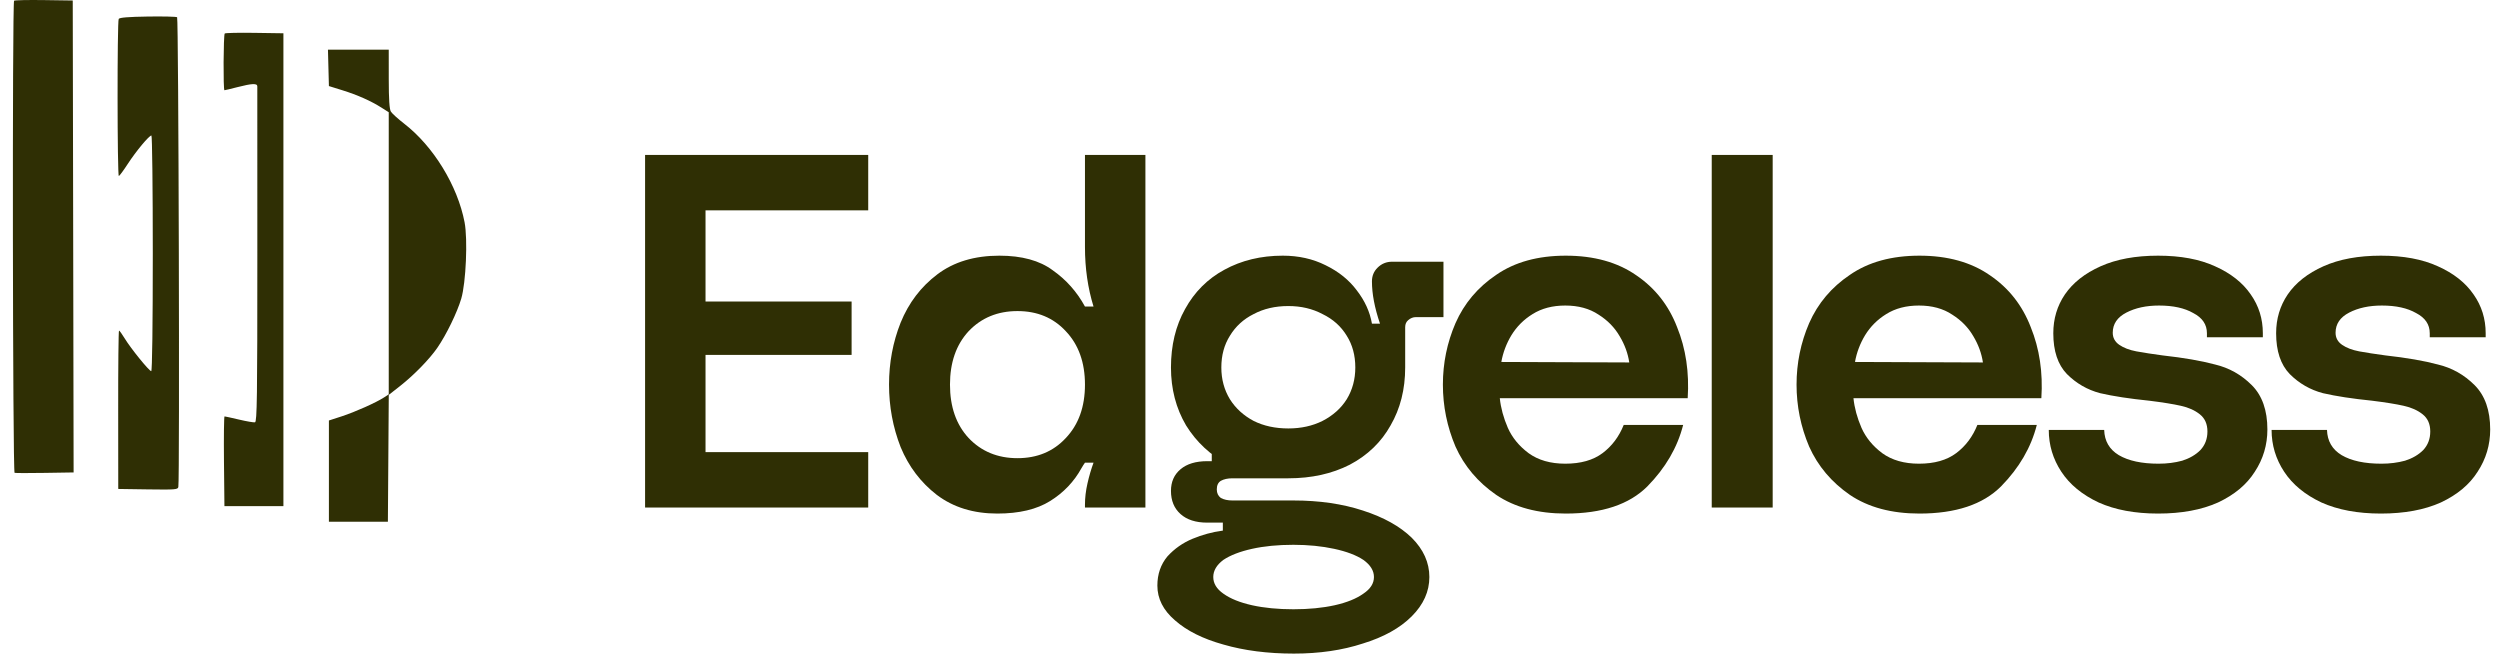 <svg width="153" height="40" viewBox="0 0 153 40" fill="none" xmlns="http://www.w3.org/2000/svg">
<path d="M151.445 23.57C152.082 24.207 152.4 25.111 152.4 26.282C152.4 27.228 152.143 28.091 151.629 28.872C151.136 29.653 150.386 30.279 149.379 30.752C148.372 31.204 147.15 31.43 145.711 31.43C144.293 31.43 143.08 31.204 142.073 30.752C141.066 30.279 140.306 29.653 139.792 28.872C139.278 28.091 139.021 27.238 139.021 26.313H142.412C142.433 26.991 142.731 27.505 143.307 27.854C143.902 28.204 144.714 28.378 145.742 28.378C146.255 28.378 146.738 28.317 147.19 28.194C147.643 28.05 148.012 27.834 148.3 27.546C148.588 27.238 148.732 26.858 148.732 26.406C148.732 25.953 148.578 25.604 148.27 25.358C147.961 25.111 147.571 24.936 147.098 24.833C146.646 24.731 146.009 24.628 145.187 24.525C143.974 24.402 142.967 24.248 142.166 24.063C141.385 23.857 140.707 23.467 140.131 22.891C139.576 22.316 139.299 21.484 139.299 20.395C139.299 19.511 139.535 18.72 140.008 18.021C140.501 17.302 141.231 16.726 142.197 16.295C143.163 15.863 144.334 15.647 145.711 15.647C147.088 15.647 148.249 15.863 149.194 16.295C150.16 16.726 150.89 17.302 151.383 18.021C151.876 18.72 152.123 19.511 152.123 20.395V20.641H148.701V20.395C148.701 19.86 148.424 19.449 147.869 19.161C147.334 18.853 146.635 18.699 145.773 18.699C144.991 18.699 144.324 18.843 143.769 19.131C143.214 19.418 142.937 19.829 142.937 20.364C142.937 20.672 143.07 20.919 143.337 21.104C143.604 21.288 143.954 21.422 144.385 21.504C144.837 21.586 145.372 21.669 145.988 21.751C147.283 21.895 148.352 22.08 149.194 22.306C150.057 22.511 150.807 22.933 151.445 23.57Z" fill="#2F2F04"/>
<path d="M137.808 23.57C138.445 24.207 138.764 25.111 138.764 26.282C138.764 27.228 138.506 28.091 137.993 28.872C137.5 29.653 136.75 30.279 135.743 30.752C134.735 31.204 133.513 31.43 132.074 31.43C130.656 31.43 129.443 31.204 128.437 30.752C127.43 30.279 126.669 29.653 126.155 28.872C125.642 28.091 125.385 27.238 125.385 26.313H128.776C128.796 26.991 129.094 27.505 129.67 27.854C130.266 28.204 131.078 28.378 132.105 28.378C132.619 28.378 133.102 28.317 133.554 28.194C134.006 28.05 134.376 27.834 134.663 27.546C134.951 27.238 135.095 26.858 135.095 26.406C135.095 25.953 134.941 25.604 134.633 25.358C134.325 25.111 133.934 24.936 133.461 24.833C133.009 24.731 132.372 24.628 131.55 24.525C130.338 24.402 129.331 24.248 128.529 24.063C127.748 23.857 127.07 23.467 126.495 22.891C125.94 22.316 125.662 21.484 125.662 20.395C125.662 19.511 125.898 18.72 126.371 18.021C126.865 17.302 127.594 16.726 128.56 16.295C129.526 15.863 130.697 15.647 132.074 15.647C133.451 15.647 134.612 15.863 135.557 16.295C136.524 16.726 137.253 17.302 137.746 18.021C138.239 18.72 138.486 19.511 138.486 20.395V20.641H135.064V20.395C135.064 19.86 134.787 19.449 134.232 19.161C133.698 18.853 132.999 18.699 132.136 18.699C131.355 18.699 130.687 18.843 130.132 19.131C129.577 19.418 129.3 19.829 129.3 20.364C129.3 20.672 129.434 20.919 129.701 21.104C129.968 21.288 130.317 21.422 130.749 21.504C131.201 21.586 131.735 21.669 132.352 21.751C133.646 21.895 134.715 22.08 135.557 22.306C136.421 22.511 137.171 22.933 137.808 23.57Z" fill="#2F2F04"/>
<path d="M117.44 18.699C116.659 18.699 115.991 18.874 115.436 19.223C114.902 19.552 114.47 19.983 114.141 20.518C113.833 21.032 113.628 21.576 113.525 22.152L121.355 22.182C121.272 21.628 121.077 21.093 120.769 20.579C120.461 20.045 120.029 19.603 119.474 19.254C118.92 18.884 118.241 18.699 117.44 18.699ZM113.432 24.371C113.494 24.967 113.658 25.573 113.926 26.19C114.193 26.786 114.614 27.299 115.189 27.731C115.785 28.163 116.536 28.378 117.44 28.378C118.385 28.378 119.146 28.163 119.721 27.731C120.296 27.299 120.728 26.724 121.016 26.005H124.653C124.304 27.382 123.574 28.635 122.465 29.766C121.355 30.875 119.69 31.43 117.471 31.43C115.765 31.43 114.347 31.05 113.217 30.29C112.086 29.509 111.254 28.522 110.72 27.33C110.206 26.118 109.949 24.854 109.949 23.539C109.949 22.224 110.206 20.97 110.72 19.778C111.254 18.565 112.086 17.579 113.217 16.819C114.347 16.038 115.765 15.647 117.471 15.647C119.197 15.647 120.636 16.048 121.786 16.849C122.937 17.63 123.769 18.689 124.283 20.024C124.817 21.34 125.034 22.789 124.931 24.371H113.432Z" fill="#2F2F04"/>
<path d="M108.488 9.482V31.061H104.758V9.482H108.488Z" fill="#2F2F04"/>
<path d="M95.796 18.699C95.015 18.699 94.347 18.874 93.792 19.223C93.258 19.552 92.826 19.983 92.497 20.518C92.189 21.032 91.984 21.576 91.881 22.152L99.711 22.182C99.628 21.628 99.433 21.093 99.125 20.579C98.817 20.045 98.385 19.603 97.83 19.254C97.275 18.884 96.597 18.699 95.796 18.699ZM91.788 24.371C91.85 24.967 92.014 25.573 92.282 26.19C92.549 26.786 92.97 27.299 93.546 27.731C94.141 28.163 94.892 28.378 95.796 28.378C96.741 28.378 97.501 28.163 98.077 27.731C98.652 27.299 99.084 26.724 99.372 26.005H103.009C102.66 27.382 101.93 28.635 100.82 29.766C99.711 30.875 98.046 31.43 95.827 31.43C94.121 31.43 92.703 31.05 91.573 30.29C90.442 29.509 89.61 28.522 89.076 27.33C88.562 26.118 88.305 24.854 88.305 23.539C88.305 22.224 88.562 20.97 89.076 19.778C89.61 18.565 90.442 17.579 91.573 16.819C92.703 16.038 94.121 15.647 95.827 15.647C97.553 15.647 98.992 16.048 100.142 16.849C101.293 17.63 102.125 18.689 102.639 20.024C103.173 21.34 103.389 22.789 103.287 24.371H91.788Z" fill="#2F2F04"/>
<path d="M78.846 29.272C77.51 29.272 76.287 28.995 75.177 28.44C74.088 27.865 73.225 27.063 72.588 26.036C71.971 24.988 71.663 23.806 71.663 22.491C71.663 21.134 71.951 19.942 72.526 18.915C73.102 17.867 73.903 17.065 74.93 16.51C75.979 15.935 77.171 15.647 78.506 15.647C79.472 15.647 80.346 15.842 81.127 16.233C81.928 16.623 82.565 17.137 83.038 17.774C83.531 18.411 83.839 19.09 83.963 19.809C84.004 19.973 84.096 20.127 84.24 20.271C84.384 20.415 84.6 20.6 84.887 20.826C85.278 21.155 85.555 21.442 85.72 21.689C85.905 21.915 85.997 22.182 85.997 22.491C85.997 23.826 85.699 25.008 85.103 26.036C84.528 27.063 83.695 27.865 82.606 28.44C81.517 28.995 80.263 29.272 78.846 29.272ZM78.846 26.221C79.626 26.221 80.325 26.067 80.942 25.758C81.579 25.429 82.072 24.988 82.421 24.433C82.771 23.857 82.945 23.21 82.945 22.491C82.945 21.751 82.771 21.104 82.421 20.549C82.072 19.973 81.579 19.531 80.942 19.223C80.325 18.894 79.626 18.73 78.846 18.73C78.044 18.73 77.335 18.894 76.719 19.223C76.102 19.531 75.619 19.973 75.27 20.549C74.92 21.104 74.746 21.751 74.746 22.491C74.746 23.21 74.92 23.857 75.27 24.433C75.619 24.988 76.102 25.429 76.719 25.758C77.335 26.067 78.044 26.221 78.846 26.221ZM79.154 37.287C80.099 37.287 80.942 37.205 81.682 37.041C82.421 36.876 83.007 36.64 83.439 36.331C83.87 36.044 84.086 35.705 84.086 35.314C84.086 34.924 83.87 34.575 83.439 34.266C83.007 33.979 82.411 33.752 81.651 33.588C80.89 33.424 80.058 33.342 79.154 33.342C78.208 33.342 77.366 33.424 76.626 33.588C75.886 33.752 75.3 33.979 74.869 34.266C74.458 34.575 74.252 34.924 74.252 35.314C74.252 35.705 74.458 36.044 74.869 36.331C75.3 36.64 75.886 36.876 76.626 37.041C77.366 37.205 78.208 37.287 79.154 37.287ZM73.882 31.985C73.184 31.985 72.639 31.81 72.249 31.461C71.858 31.112 71.663 30.639 71.663 30.043C71.663 29.488 71.858 29.046 72.249 28.718C72.639 28.389 73.184 28.224 73.882 28.224H74.16V27.669L78.846 28.656V29.272H75.424C75.136 29.272 74.9 29.324 74.715 29.427C74.55 29.529 74.468 29.704 74.468 29.951C74.468 30.177 74.55 30.351 74.715 30.475C74.9 30.577 75.136 30.629 75.424 30.629H79.154C80.736 30.629 82.154 30.834 83.408 31.245C84.682 31.656 85.679 32.211 86.398 32.91C87.117 33.629 87.477 34.431 87.477 35.314C87.477 36.198 87.117 36.999 86.398 37.719C85.679 38.438 84.682 38.993 83.408 39.383C82.154 39.794 80.746 40 79.185 40C77.582 40 76.143 39.815 74.869 39.445C73.615 39.096 72.629 38.602 71.909 37.965C71.19 37.349 70.831 36.64 70.831 35.838C70.831 35.14 71.036 34.544 71.447 34.051C71.879 33.578 72.393 33.218 72.989 32.971C73.584 32.725 74.191 32.56 74.807 32.478H74.838V31.985H73.882ZM84.456 19.809C84.127 18.843 83.963 17.98 83.963 17.219C83.963 16.89 84.076 16.613 84.302 16.387C84.548 16.14 84.846 16.017 85.196 16.017H88.34V19.408H86.645C86.48 19.408 86.326 19.47 86.182 19.593C86.059 19.696 85.997 19.84 85.997 20.024V22.491L83.624 22.028L83.963 19.809H84.456Z" fill="#2F2F04"/>
<path d="M58.139 23.539C58.139 24.895 58.519 25.985 59.279 26.806C60.06 27.628 61.057 28.04 62.269 28.04C63.482 28.04 64.468 27.628 65.228 26.806C66.009 25.985 66.4 24.895 66.4 23.539C66.4 22.183 66.009 21.093 65.228 20.271C64.468 19.449 63.482 19.038 62.269 19.038C61.057 19.038 60.06 19.449 59.279 20.271C58.519 21.093 58.139 22.183 58.139 23.539ZM54.409 23.539C54.409 22.203 54.645 20.939 55.118 19.747C55.611 18.535 56.361 17.548 57.368 16.788C58.375 16.028 59.639 15.647 61.16 15.647C62.536 15.647 63.626 15.945 64.427 16.541C65.249 17.117 65.907 17.857 66.4 18.761H66.924C66.575 17.631 66.4 16.418 66.4 15.123V9.482H70.099V31.061H66.4V30.876C66.4 30.465 66.451 30.033 66.554 29.581C66.657 29.129 66.78 28.707 66.924 28.317H66.4C66.338 28.399 66.267 28.512 66.184 28.656C65.732 29.478 65.095 30.146 64.273 30.66C63.451 31.174 62.372 31.43 61.036 31.43C59.577 31.43 58.344 31.05 57.337 30.29C56.351 29.529 55.611 28.553 55.118 27.361C54.645 26.149 54.409 24.875 54.409 23.539Z" fill="#2F2F04"/>
<path d="M53.135 12.873H43.178V18.453H52.118V21.72H43.178V27.67H53.135V31.061H39.479V9.482H53.135V12.873Z" fill="#2F2F04"/>
<path fill-rule="evenodd" clip-rule="evenodd" d="M0.862 0.045C0.746 0.153 0.776 28.901 0.893 28.938C0.949 28.955 1.785 28.957 2.75 28.941L4.505 28.913L4.479 14.472L4.452 0.031L2.693 0.005C1.725 -0.009 0.901 0.009 0.862 0.045ZM9.046 1.012C7.849 1.031 7.325 1.073 7.266 1.156C7.168 1.294 7.175 10.777 7.273 10.772C7.31 10.77 7.556 10.437 7.819 10.032C8.328 9.25 9.125 8.292 9.267 8.292C9.313 8.292 9.351 11.537 9.351 15.503C9.351 19.859 9.314 22.714 9.256 22.714C9.13 22.714 8.006 21.328 7.633 20.714C7.472 20.448 7.315 20.231 7.284 20.231C7.253 20.231 7.23 22.412 7.233 25.078L7.237 29.924L9.055 29.951C10.725 29.974 10.877 29.963 10.914 29.807C11.004 29.435 10.929 1.121 10.839 1.055C10.787 1.017 9.98 0.998 9.046 1.012ZM13.754 2.05C13.673 2.126 13.655 5.523 13.736 5.523C13.765 5.523 14.124 5.437 14.533 5.332C15.428 5.102 15.746 5.09 15.747 5.284C15.747 5.363 15.748 10.015 15.749 15.622C15.751 24.311 15.729 25.822 15.606 25.846C15.526 25.862 15.088 25.787 14.632 25.679C14.176 25.572 13.776 25.483 13.742 25.483C13.708 25.483 13.692 26.719 13.707 28.229L13.735 30.975H15.54H17.345V16.506V2.037L15.585 2.011C14.617 1.996 13.793 2.014 13.754 2.05ZM20.1 4.153L20.129 5.267L20.954 5.524C21.881 5.812 22.701 6.177 23.352 6.591L23.791 6.869V15.501V24.133L23.507 24.32C23.026 24.635 21.735 25.212 20.912 25.48L20.129 25.734V28.832V31.93H21.934H23.739L23.766 28.049L23.793 24.167L24.488 23.621C25.339 22.951 26.28 21.987 26.762 21.289C27.316 20.488 27.98 19.121 28.23 18.273C28.517 17.294 28.632 14.642 28.432 13.602C28.003 11.364 26.524 8.951 24.738 7.57C24.359 7.277 23.991 6.943 23.921 6.829C23.832 6.685 23.793 6.073 23.792 4.83L23.791 3.039H21.931H20.071L20.1 4.153Z" fill="#2F2F04"/>
</svg>
